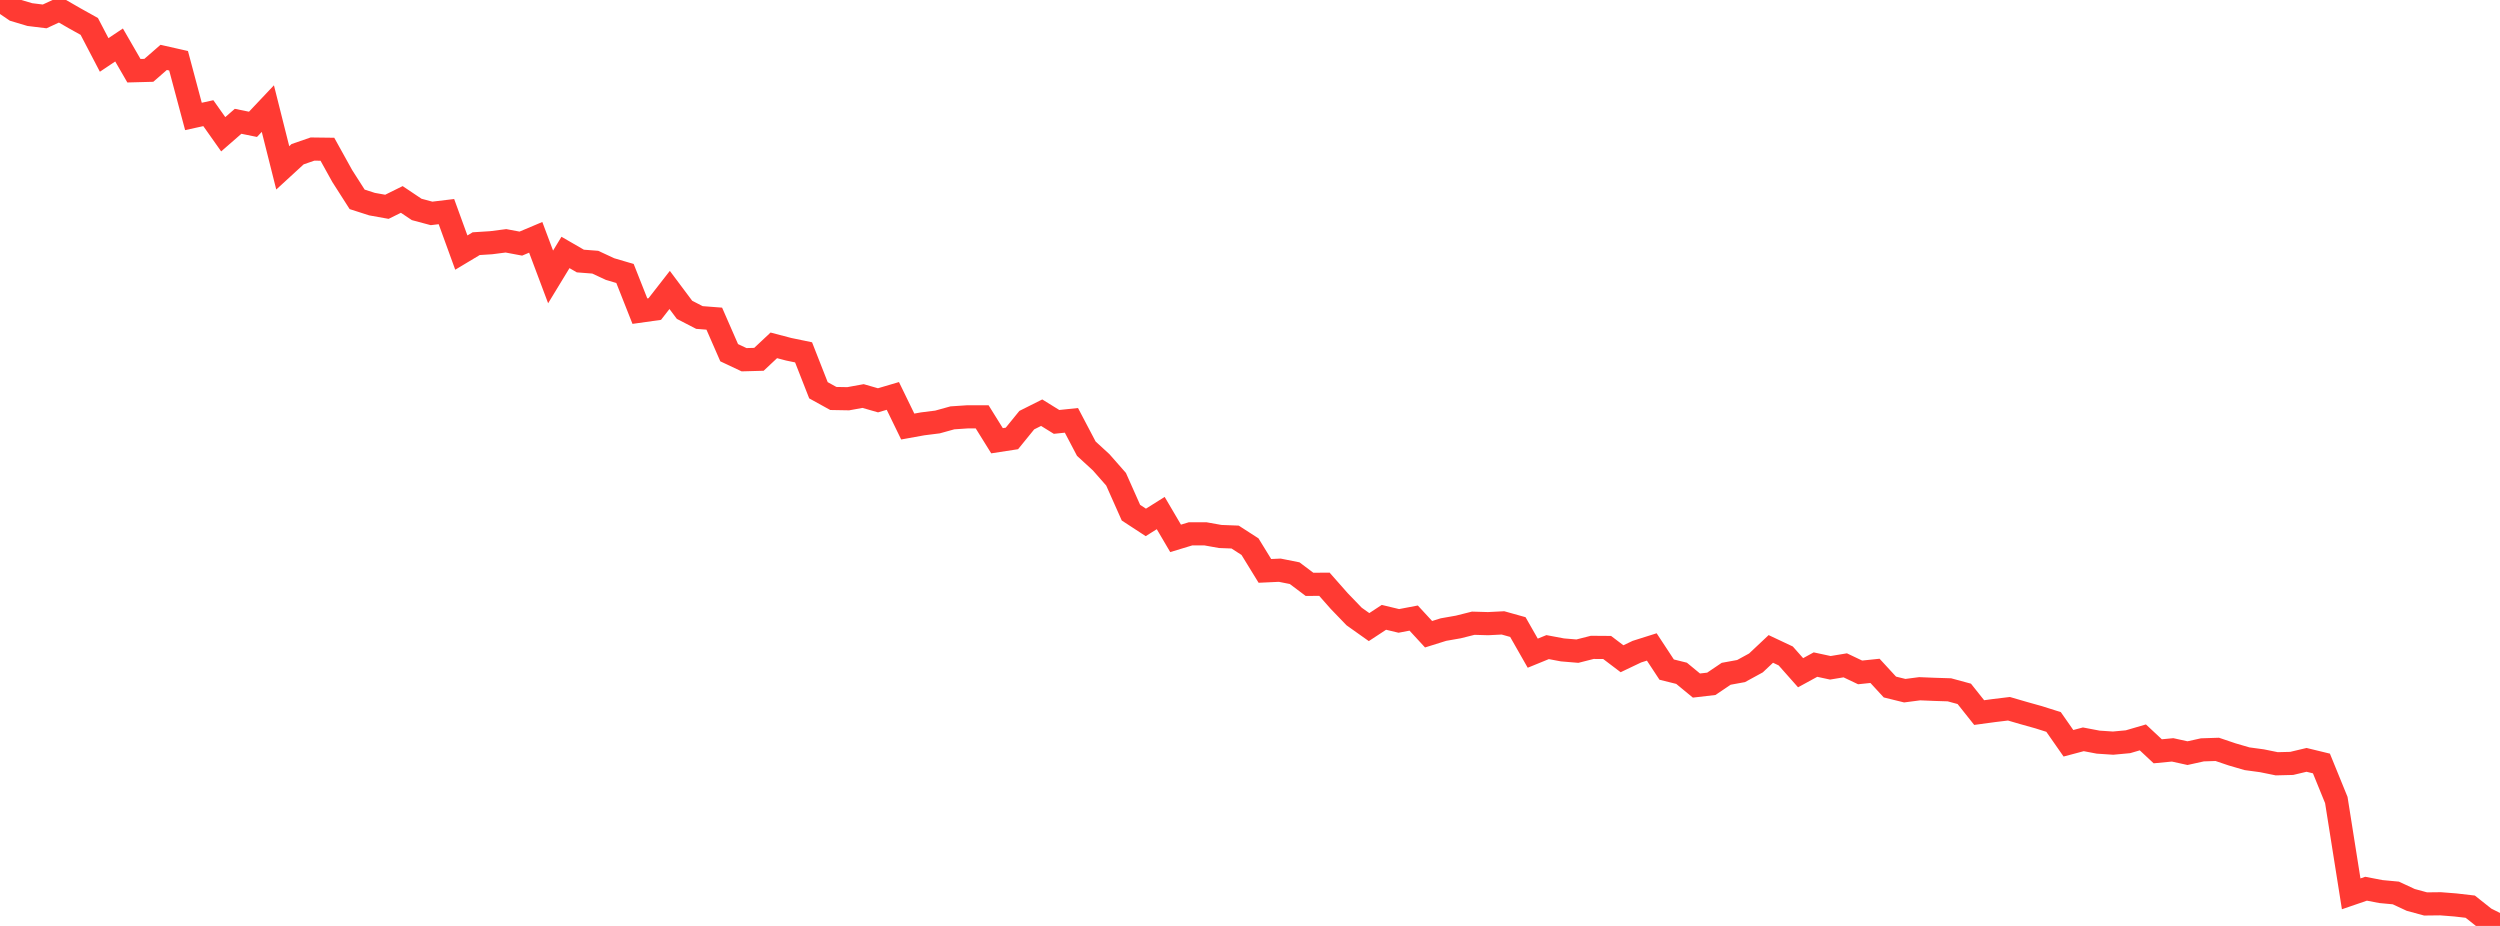 <?xml version="1.0" standalone="no"?>
<!DOCTYPE svg PUBLIC "-//W3C//DTD SVG 1.1//EN" "http://www.w3.org/Graphics/SVG/1.1/DTD/svg11.dtd">

<svg width="135" height="50" viewBox="0 0 135 50" preserveAspectRatio="none" 
  xmlns="http://www.w3.org/2000/svg"
  xmlns:xlink="http://www.w3.org/1999/xlink">


<polyline points="0.0, 0.0 0.804, 0.547 1.607, 0.787 2.411, 0.886 3.214, 0.516 4.018, 0.98 4.821, 1.427 5.625, 2.967 6.429, 2.429 7.232, 3.819 8.036, 3.798 8.839, 3.099 9.643, 3.281 10.446, 6.288 11.25, 6.111 12.054, 7.25 12.857, 6.55 13.661, 6.714 14.464, 5.864 15.268, 9.064 16.071, 8.327 16.875, 8.049 17.679, 8.059 18.482, 9.507 19.286, 10.765 20.089, 11.023 20.893, 11.167 21.696, 10.77 22.5, 11.309 23.304, 11.524 24.107, 11.427 24.911, 13.639 25.714, 13.158 26.518, 13.107 27.321, 13.004 28.125, 13.155 28.929, 12.816 29.732, 14.954 30.536, 13.632 31.339, 14.096 32.143, 14.158 32.946, 14.531 33.75, 14.768 34.554, 16.802 35.357, 16.689 36.161, 15.657 36.964, 16.73 37.768, 17.145 38.571, 17.207 39.375, 19.046 40.179, 19.425 40.982, 19.403 41.786, 18.649 42.589, 18.86 43.393, 19.027 44.196, 21.074 45.0, 21.518 45.804, 21.532 46.607, 21.386 47.411, 21.617 48.214, 21.38 49.018, 23.033 49.821, 22.888 50.625, 22.787 51.429, 22.564 52.232, 22.51 53.036, 22.509 53.839, 23.8 54.643, 23.676 55.446, 22.688 56.25, 22.285 57.054, 22.783 57.857, 22.699 58.661, 24.229 59.464, 24.965 60.268, 25.88 61.071, 27.685 61.875, 28.21 62.679, 27.705 63.482, 29.072 64.286, 28.828 65.089, 28.826 65.893, 28.97 66.696, 29.001 67.5, 29.519 68.304, 30.828 69.107, 30.791 69.911, 30.951 70.714, 31.555 71.518, 31.549 72.321, 32.459 73.125, 33.293 73.929, 33.863 74.732, 33.336 75.536, 33.529 76.339, 33.376 77.143, 34.248 77.946, 33.997 78.75, 33.856 79.554, 33.654 80.357, 33.677 81.161, 33.636 81.964, 33.861 82.768, 35.272 83.571, 34.944 84.375, 35.095 85.179, 35.162 85.982, 34.958 86.786, 34.964 87.589, 35.572 88.393, 35.189 89.196, 34.935 90.0, 36.158 90.804, 36.358 91.607, 37.02 92.411, 36.926 93.214, 36.384 94.018, 36.237 94.821, 35.798 95.625, 35.042 96.429, 35.421 97.232, 36.327 98.036, 35.888 98.839, 36.061 99.643, 35.928 100.446, 36.31 101.25, 36.226 102.054, 37.099 102.857, 37.297 103.661, 37.192 104.464, 37.225 105.268, 37.25 106.071, 37.468 106.875, 38.479 107.679, 38.37 108.482, 38.273 109.286, 38.507 110.089, 38.732 110.893, 38.986 111.696, 40.137 112.5, 39.923 113.304, 40.076 114.107, 40.129 114.911, 40.054 115.714, 39.819 116.518, 40.57 117.321, 40.493 118.125, 40.67 118.929, 40.492 119.732, 40.466 120.536, 40.738 121.339, 40.972 122.143, 41.081 122.946, 41.244 123.75, 41.224 124.554, 41.033 125.357, 41.228 126.161, 43.201 126.964, 48.267 127.768, 47.991 128.571, 48.145 129.375, 48.22 130.179, 48.595 130.982, 48.813 131.786, 48.804 132.589, 48.867 133.393, 48.96 134.196, 49.596 135.0, 50.0" fill="none" stroke="#ff3a33" stroke-width="1.25"/>

</svg>